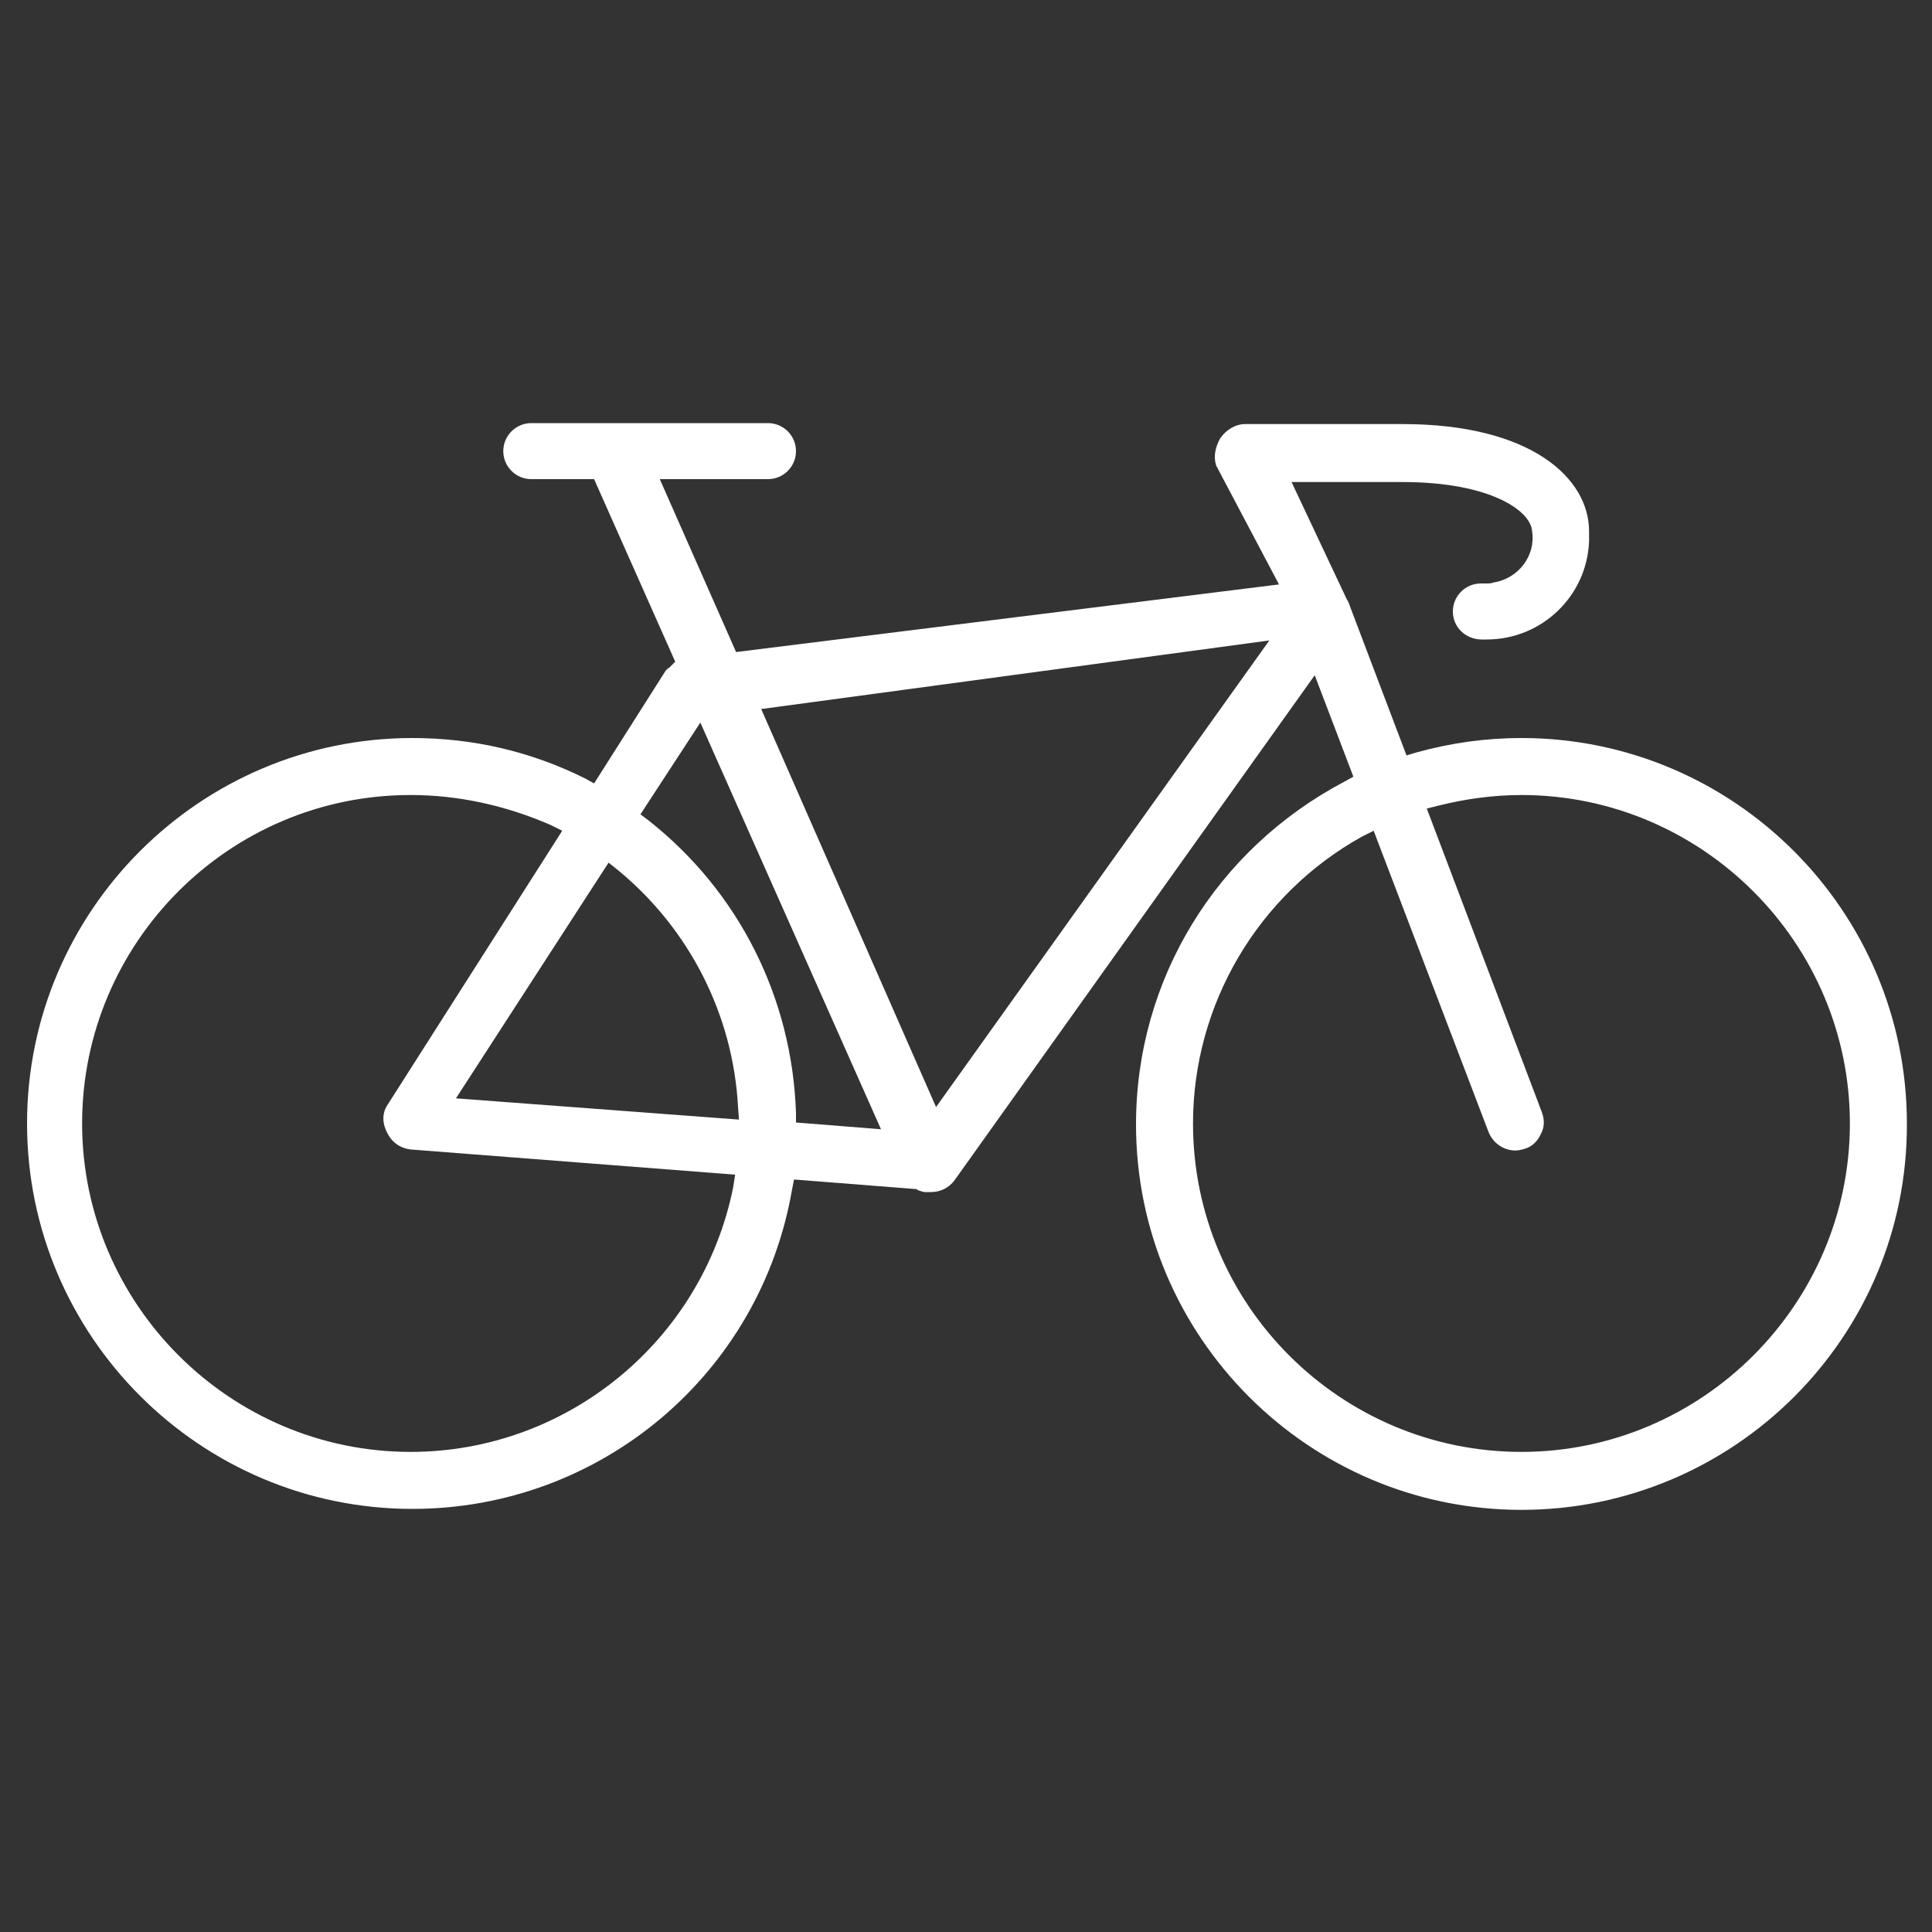 <?xml version="1.0" encoding="utf-8"?>
<!-- Generator: Adobe Illustrator 27.8.1, SVG Export Plug-In . SVG Version: 6.00 Build 0)  -->
<svg version="1.1" id="图层_1" xmlns="http://www.w3.org/2000/svg" xmlns:xlink="http://www.w3.org/1999/xlink" x="0px" y="0px"
	 viewBox="0 0 200 200" style="enable-background:new 0 0 200 200;" xml:space="preserve">
<rect x="0" y="0" width="200" height="200" fill="#333333" stroke="none"/>
<style type="text/css">
	.st0{fill:#FFFFFF;}
</style>
<path class="st0" d="M157.5,156.3c-22,0-39.9-17.9-39.9-39.9c0-15,8.3-28.5,21.6-35.5l0.9-0.5l-4-10.5l-37.3,52.3
	c-0.6,0.8-1.5,1.2-2.4,1.2h-0.7c-0.1,0-0.4-0.1-0.7-0.2l-0.1-0.1l-12.7-1l-0.2,1c-3.3,19.2-19.9,33.1-39.3,33.1
	c-22,0-39.9-17.9-39.9-39.9c0-22,17.9-39.9,39.9-39.9c6.3,0,12.3,1.4,17.9,4.2l0.9,0.5l7.3-11.5c0.1-0.2,0.3-0.4,0.5-0.5l0.6-0.6
	l-8.4-18.9h-6.5c-1.6,0-2.9-1.3-2.9-2.9c0-1.6,1.3-2.9,2.9-2.9h8.2l0.1,0c0.2,0,0.3,0,0.5,0c0.2,0,0.4,0,0.6,0l0.1,0h15
	c1.6,0,2.9,1.3,2.9,2.9c0,1.6-1.3,2.9-2.9,2.9H68.3l7.9,17.9l56.2-7l-6.5-12.3c-0.3-0.9-0.1-1.9,0.4-2.8c0.6-0.9,1.6-1.5,2.6-1.5
	l16.3,0c13.3,0,19.3,5.6,19.3,11.1c0,0.3,0,0.7,0,1c-0.2,5.7-4.9,10.2-10.6,10.2c-0.2,0-0.3,0-0.5,0c-1.7,0-3-1.3-3-2.9
	c0-1.6,1.3-2.9,2.9-2.9c0.2,0,0.4,0,0.6,0c0.2,0,0.5,0,0.7-0.1c2.6-0.4,4.4-2.8,4-5.3c-0.1-2.1-4.3-5.1-13.4-5.1h-11.5l5.7,12.1
	c0.2,0.3,0.3,0.6,0.4,0.9l5.8,15.3l1-0.3c3.6-1,7.2-1.5,10.9-1.5c22,0,39.9,17.9,39.9,39.9C197.5,138.4,179.5,156.3,157.5,156.3z
	 M141,86.6c-10.8,6-17.5,17.4-17.5,29.7c0,18.8,15.3,34,34,34s34-15.3,34-34s-15.3-34-34-34c-2.9,0-5.8,0.4-8.6,1.1l-1.2,0.3
	l11.9,31.4c0.3,0.8,0.3,1.6-0.1,2.3c-0.3,0.7-0.9,1.3-1.6,1.5c-0.3,0.1-0.7,0.2-1,0.2c-1.2,0-2.3-0.7-2.8-1.9L142.2,86L141,86.6z
	 M42.5,82.3c-18.8,0-34,15.3-34,34s15.3,34,34,34c16.2,0,30.2-11.5,33.4-27.4l0.2-1.3l-33.5-2.6c-1.1-0.1-2-0.7-2.5-1.7
	c-0.5-0.9-0.6-2,0-2.9l18.1-28.4l-1.2-0.6C52.4,83.4,47.5,82.3,42.5,82.3z M66.3,84.3l0.8,0.6c9.4,7.4,14.9,18.4,15.3,30.3l0,1
	l8.8,0.7L72.5,74.8L66.3,84.3z M47.2,113.7l29.3,2.2l-0.1-1.3c-0.5-9.5-5-18.4-12.4-24.5l-1-0.8L47.2,113.7z M78.8,73.4l18.1,41.2
	l34.5-48.3L78.8,73.4z"/>
</svg>
